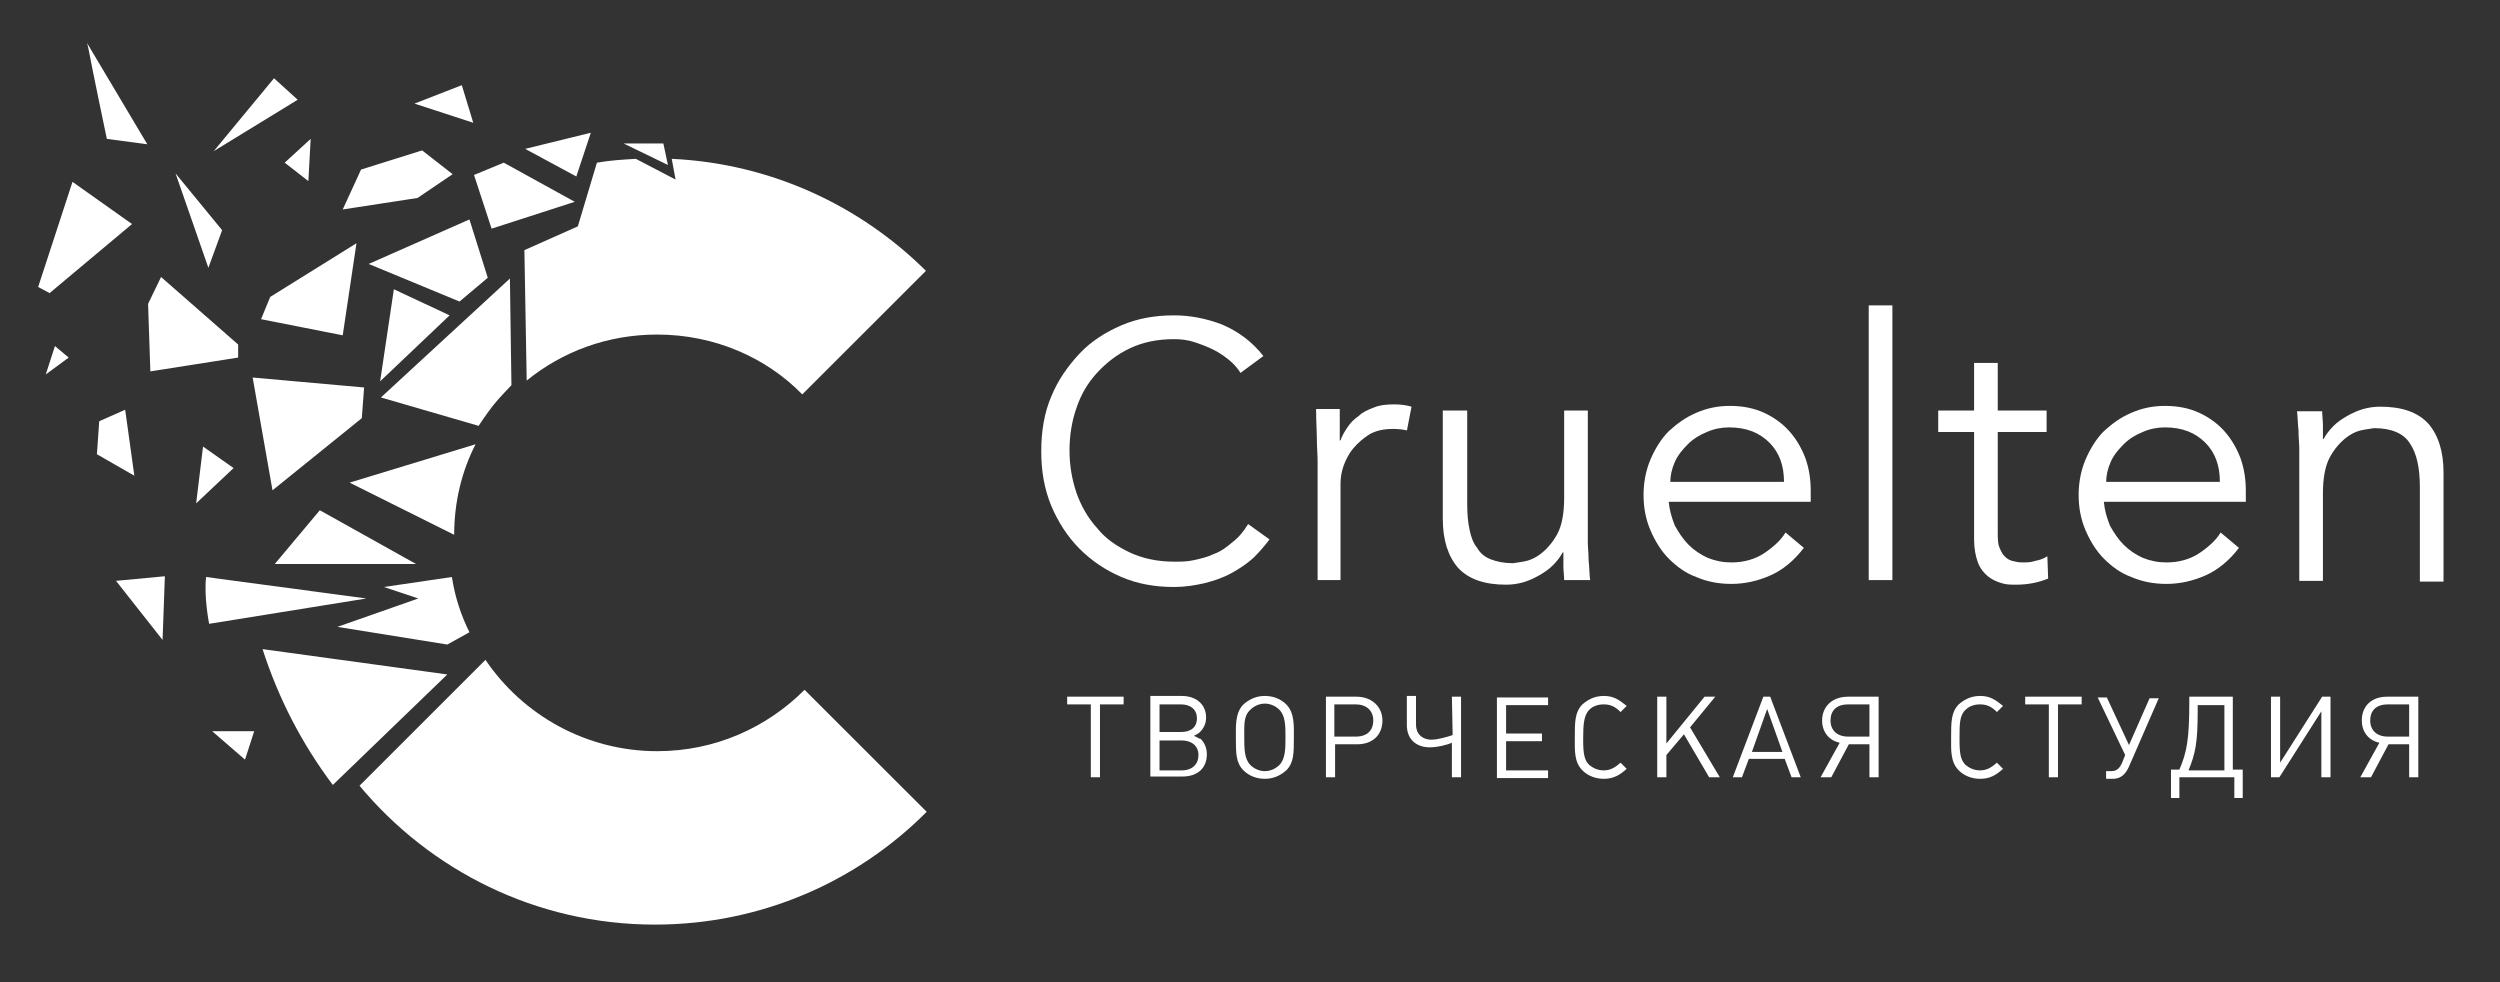 <?xml version="1.0" encoding="UTF-8"?> <svg xmlns="http://www.w3.org/2000/svg" width="112" height="44" viewBox="0 0 112 44" fill="none"><rect x="0" y="0" width="112" height="44" fill="#333333" stroke="none"/> <path fill-rule="evenodd" clip-rule="evenodd" d="M29.444 14.988C27.221 14.988 25.203 15.744 23.596 17.05L23.493 11.206L25.887 10.141L26.742 7.288C27.324 7.184 27.905 7.15 28.486 7.116L30.265 8.044L30.094 7.116C34.539 7.322 38.541 9.213 41.482 12.134L35.942 17.669C34.334 16.019 32.009 14.988 29.444 14.988ZM29.718 6.428L29.923 7.391L27.939 6.428H29.718ZM23.528 6.669L26.469 5.947L25.819 7.906L23.528 6.669ZM22.023 10.244L21.236 7.838L22.57 7.288L25.75 9.041L22.023 10.244ZM20.689 3.816L21.202 5.5L18.569 4.641L20.689 3.816ZM20.279 7.803L18.706 8.869L15.354 9.384L16.175 7.597L18.911 6.738L20.279 7.803ZM12.755 7.288L13.918 6.222L13.815 8.113L12.755 7.288ZM12.276 3.506L13.336 4.469L9.575 6.772L12.276 3.506ZM9.335 11.997L7.865 7.769L9.951 10.312L9.335 11.997ZM10.669 16.019L6.736 16.638L6.634 13.613L7.215 12.409L10.669 15.434V16.019ZM3.966 2.2C3.932 2.028 3.898 1.925 3.898 1.925L6.599 6.463L4.787 6.222C4.787 6.222 4.137 3.128 3.966 2.2ZM2.222 13.131L1.709 12.856L3.248 8.147L5.915 10.037L2.222 13.131ZM2.461 15.503L3.077 16.019L2.051 16.775L2.461 15.503ZM5.608 18.356L6.018 21.312L4.342 20.35L4.445 18.872L5.608 18.356ZM7.283 28.669L5.197 26.022L7.386 25.816L7.283 28.669ZM10.464 20.969L8.788 22.55L9.096 20.006L10.464 20.969ZM16.414 26.812L9.369 27.947C9.369 27.947 9.13 26.744 9.233 25.85L16.414 26.812ZM10.977 34.031L9.506 32.759H11.387L10.977 34.031ZM14.91 35.166C13.542 33.344 12.482 31.316 11.763 29.081L20.039 30.216L14.91 35.166ZM22.912 17.256C22.809 17.359 22.365 17.841 22.365 17.841C22.023 18.219 21.715 18.666 21.442 19.078L17.064 17.806L22.844 12.478L22.912 17.256ZM17.03 17.084L17.645 12.959L20.142 14.128L17.03 17.084ZM21.852 12.444L20.587 13.509L16.517 11.825L21.031 9.831L21.852 12.444ZM20.347 23.959L15.662 21.622L21.305 19.903C20.689 21.106 20.347 22.481 20.347 23.959ZM14.328 22.859L18.637 25.266H12.31L14.328 22.859ZM20.245 25.85C20.381 26.744 20.655 27.569 21.031 28.325L20.039 28.875L15.115 28.084L18.74 26.812L17.201 26.297L20.245 25.85ZM12.105 13.303L15.97 10.897L15.354 15.022L11.695 14.3L12.105 13.303ZM16.209 18.734L12.208 21.966L11.319 16.913L16.312 17.359L16.209 18.734ZM29.444 33.653C32.043 33.653 34.368 32.587 36.044 30.903L41.516 36.369C38.404 39.497 34.095 41.422 29.341 41.422C24.006 41.422 19.253 38.981 16.107 35.2L21.749 29.562C23.425 32.038 26.264 33.653 29.444 33.653Z" fill="white"></path> <path d="M47.809 31.556H48.869V34.822H49.279V31.556H50.339V31.212H47.809V31.556ZM53.486 32.966C53.622 32.897 53.691 32.862 53.759 32.794C53.93 32.622 54.033 32.416 54.033 32.141C54.033 31.556 53.588 31.178 52.938 31.178H51.536V34.788H52.973C53.657 34.788 54.067 34.409 54.067 33.791C54.067 33.516 53.964 33.275 53.793 33.103C53.725 33.103 53.657 33.034 53.486 32.966ZM51.947 31.556H52.904C53.349 31.556 53.622 31.797 53.622 32.175C53.622 32.587 53.349 32.794 52.904 32.794H51.947V31.556ZM52.938 34.513H51.947V33.172H52.938C53.383 33.172 53.691 33.413 53.691 33.825C53.691 34.237 53.417 34.513 52.938 34.513ZM56.666 31.178C56.29 31.178 55.982 31.316 55.708 31.556C55.332 31.934 55.367 32.519 55.367 33.034C55.367 33.756 55.367 34.169 55.708 34.513C55.948 34.753 56.29 34.891 56.666 34.891C57.042 34.891 57.35 34.753 57.624 34.513C57.965 34.169 57.965 33.756 57.965 33.034C57.965 32.519 58 31.934 57.624 31.556C57.384 31.316 57.042 31.178 56.666 31.178ZM57.316 34.272C57.145 34.444 56.905 34.547 56.666 34.547C56.427 34.547 56.187 34.444 56.016 34.272C55.743 33.997 55.743 33.516 55.743 33.034C55.743 32.484 55.708 32.072 56.016 31.797C56.187 31.625 56.427 31.522 56.666 31.522C56.905 31.522 57.145 31.625 57.316 31.797C57.589 32.072 57.589 32.519 57.589 33.034C57.589 33.516 57.589 33.997 57.316 34.272ZM60.77 31.212H59.402V34.822H59.812V33.344H60.804C61.488 33.344 61.933 32.931 61.933 32.278C61.933 31.659 61.454 31.212 60.77 31.212ZM60.736 33H59.778V31.556H60.736C61.214 31.556 61.522 31.831 61.522 32.278C61.522 32.725 61.249 33 60.736 33ZM65.079 32.931C64.874 33 64.429 33.138 64.121 33.138C63.813 33.138 63.437 32.966 63.437 32.45V31.178H63.027V32.484C63.027 33.172 63.506 33.481 64.053 33.481C64.429 33.481 64.908 33.344 65.045 33.275V34.822H65.455V31.212H65.045L65.079 32.931ZM67.062 34.856H69.354V34.513H67.473V33.206H69.08V32.862H67.473V31.591H69.354V31.247H67.062V34.856ZM71.2 31.797C71.371 31.625 71.611 31.556 71.85 31.556C72.192 31.556 72.397 31.694 72.603 31.9L72.876 31.625C72.534 31.35 72.295 31.178 71.85 31.178C71.474 31.178 71.166 31.316 70.893 31.556C70.551 31.9 70.551 32.347 70.551 33.034C70.551 33.619 70.516 34.134 70.893 34.513C71.132 34.753 71.474 34.891 71.85 34.891C72.295 34.891 72.568 34.719 72.876 34.444L72.603 34.169C72.363 34.375 72.158 34.513 71.85 34.513C71.576 34.513 71.371 34.409 71.2 34.272C70.995 34.066 70.927 33.825 70.927 33.172V33.034C70.927 32.45 70.961 32.038 71.2 31.797ZM76.843 31.212H76.364L74.654 33.309V31.212H74.244V34.822H74.654V33.825L75.441 32.897L76.57 34.822H77.048L75.715 32.587L76.843 31.212ZM78.998 31.212L77.63 34.822H78.04L78.348 33.997H79.955L80.263 34.822H80.673L79.305 31.212H78.998ZM78.485 33.688L79.169 31.762L79.853 33.688H78.485ZM81.631 32.278C81.631 32.794 81.939 33.172 82.418 33.275L81.562 34.822H82.041L82.828 33.344H83.751V34.822H84.162V31.212H82.794C82.076 31.212 81.631 31.659 81.631 32.278ZM83.751 31.556V33H82.794C82.315 33 82.007 32.725 82.007 32.278C82.007 31.831 82.281 31.556 82.794 31.556H83.751ZM88.06 31.797C88.231 31.625 88.471 31.556 88.71 31.556C89.052 31.556 89.257 31.694 89.462 31.9L89.736 31.625C89.394 31.35 89.155 31.178 88.71 31.178C88.334 31.178 88.026 31.316 87.752 31.556C87.41 31.9 87.41 32.347 87.41 33.034C87.41 33.619 87.376 34.134 87.752 34.513C87.992 34.753 88.334 34.891 88.71 34.891C89.155 34.891 89.428 34.719 89.736 34.444L89.462 34.169C89.223 34.375 89.018 34.513 88.71 34.513C88.436 34.513 88.231 34.409 88.06 34.272C87.855 34.066 87.787 33.825 87.787 33.172V33.034C87.787 32.45 87.787 32.038 88.06 31.797ZM90.728 31.556H91.788V34.822H92.198V31.556H93.258V31.212H90.728V31.556ZM95.379 33.378L94.387 31.247H93.977L95.208 33.825L95.071 34.169C94.968 34.409 94.832 34.547 94.592 34.547H94.353V34.891H94.66C95.037 34.891 95.242 34.65 95.379 34.341L96.712 31.281H96.302L95.379 33.378ZM100.064 31.212H98.08V31.488C98.08 33.069 97.978 33.688 97.636 34.478H97.26V35.75H97.636V34.822H100.098V35.75H100.474V34.478H100.03V31.212H100.064ZM99.653 34.513H98.046C98.354 33.756 98.457 33.275 98.457 31.831V31.591H99.653V34.513ZM102.15 34.169V31.212H101.74V34.822H102.116L103.997 31.866V34.822H104.407V31.212H104.031L102.15 34.169ZM106.938 31.212C106.254 31.212 105.809 31.625 105.809 32.278C105.809 32.794 106.117 33.172 106.596 33.275L105.741 34.822H106.22L107.006 33.344H107.93V34.822H108.34V31.212H106.938ZM107.93 33H106.972C106.493 33 106.185 32.725 106.185 32.278C106.185 31.831 106.459 31.556 106.972 31.556H107.93V33Z" fill="white"></path> <path d="M55.916 23.478C55.711 23.822 55.472 24.097 55.198 24.303C54.959 24.509 54.685 24.716 54.377 24.819C54.104 24.956 53.796 25.025 53.488 25.094C53.18 25.163 52.907 25.163 52.599 25.163C51.881 25.163 51.197 25.025 50.615 24.75C50.034 24.475 49.521 24.131 49.145 23.65C48.734 23.203 48.427 22.653 48.222 22.069C48.016 21.45 47.914 20.831 47.914 20.178C47.914 19.525 48.016 18.872 48.222 18.288C48.427 17.669 48.734 17.153 49.145 16.706C49.555 16.259 50.034 15.881 50.615 15.606C51.197 15.331 51.847 15.194 52.599 15.194C52.907 15.194 53.215 15.228 53.522 15.331C53.83 15.434 54.104 15.537 54.377 15.675C54.651 15.812 54.89 15.984 55.096 16.156C55.301 16.328 55.472 16.534 55.574 16.706L56.6 15.95C56.087 15.297 55.472 14.85 54.754 14.541C54.035 14.266 53.317 14.128 52.599 14.128C51.744 14.128 50.957 14.266 50.239 14.575C49.521 14.884 48.871 15.297 48.358 15.847C47.845 16.397 47.401 17.016 47.093 17.772C46.785 18.494 46.648 19.319 46.648 20.212C46.648 21.106 46.785 21.897 47.093 22.653C47.401 23.375 47.811 24.028 48.358 24.578C48.906 25.128 49.521 25.541 50.239 25.85C50.957 26.159 51.744 26.297 52.599 26.297C53.078 26.297 53.522 26.228 53.967 26.125C54.377 26.022 54.788 25.884 55.164 25.678C55.54 25.472 55.848 25.266 56.156 24.991C56.429 24.716 56.669 24.441 56.874 24.166L55.916 23.478Z" fill="white"></path> <path d="M58.995 25.988H60.055V21.691C60.055 21.416 60.09 21.175 60.192 20.866C60.295 20.591 60.431 20.316 60.637 20.075C60.842 19.834 61.081 19.628 61.355 19.456C61.663 19.284 62.005 19.216 62.415 19.216C62.689 19.216 62.894 19.25 63.031 19.284L63.236 18.219C62.996 18.15 62.757 18.116 62.449 18.116C62.107 18.116 61.799 18.15 61.56 18.253C61.286 18.356 61.047 18.459 60.876 18.631C60.671 18.769 60.5 18.941 60.363 19.147C60.226 19.353 60.124 19.525 60.055 19.731H60.021V18.322H58.961C58.961 18.872 58.995 19.319 58.995 19.663C58.995 20.006 59.029 20.35 59.029 20.694V25.988H58.995Z" fill="white"></path> <path d="M71.237 25.988C71.203 25.712 71.203 25.403 71.169 25.094C71.169 24.784 71.134 24.509 71.134 24.303V18.391H70.074V22.309C70.074 22.997 69.972 23.547 69.766 23.925C69.561 24.303 69.288 24.613 69.014 24.819C68.74 25.025 68.467 25.128 68.228 25.163C67.988 25.197 67.817 25.231 67.783 25.231C67.373 25.231 67.065 25.163 66.791 25.059C66.518 24.956 66.312 24.784 66.176 24.544C66.005 24.337 65.902 24.062 65.834 23.719C65.765 23.409 65.731 23.031 65.731 22.584V18.391H64.637V23.238C64.637 24.2 64.876 24.922 65.321 25.438C65.799 25.953 66.518 26.194 67.475 26.194C67.715 26.194 67.988 26.159 68.228 26.091C68.467 26.022 68.706 25.919 68.946 25.781C69.185 25.644 69.39 25.506 69.561 25.334C69.732 25.163 69.903 24.956 70.006 24.75H70.04C70.04 24.956 70.04 25.163 70.04 25.369C70.04 25.575 70.074 25.781 70.074 25.988H71.237Z" fill="white"></path> <path d="M74.828 21.622C74.828 21.313 74.896 21.003 75.033 20.694C75.17 20.384 75.375 20.144 75.614 19.903C75.854 19.663 76.127 19.491 76.469 19.353C76.777 19.216 77.119 19.147 77.461 19.147C78.248 19.147 78.829 19.388 79.274 19.834C79.718 20.281 79.923 20.866 79.923 21.588H74.828V21.622ZM81.12 22.481V22C81.12 21.484 81.052 21.003 80.881 20.522C80.71 20.075 80.471 19.663 80.163 19.319C79.855 18.975 79.479 18.7 79.034 18.494C78.59 18.288 78.077 18.184 77.495 18.184C76.948 18.184 76.469 18.288 75.991 18.494C75.512 18.7 75.136 18.975 74.759 19.319C74.417 19.663 74.144 20.109 73.939 20.591C73.734 21.072 73.631 21.622 73.631 22.172C73.631 22.756 73.734 23.272 73.939 23.753C74.144 24.234 74.417 24.681 74.759 25.025C75.101 25.369 75.512 25.678 75.991 25.85C76.469 26.056 76.982 26.159 77.564 26.159C78.179 26.159 78.761 26.022 79.308 25.781C79.855 25.541 80.368 25.128 80.812 24.544L79.992 23.856C79.787 24.2 79.445 24.509 79.034 24.784C78.624 25.059 78.111 25.197 77.564 25.197C77.188 25.197 76.846 25.128 76.504 24.991C76.196 24.853 75.888 24.647 75.649 24.406C75.409 24.166 75.204 23.856 75.033 23.547C74.896 23.203 74.794 22.859 74.759 22.481H81.12Z" fill="white"></path> <path d="M84.779 13.681H83.719V25.988H84.779V13.681Z" fill="white"></path> <path d="M91.688 18.391H89.499V16.259H88.439V18.391H86.832V19.353H88.439V24.166C88.439 24.578 88.508 24.922 88.61 25.197C88.713 25.472 88.884 25.678 89.055 25.816C89.226 25.953 89.431 26.056 89.671 26.125C89.876 26.194 90.115 26.194 90.32 26.194C90.868 26.194 91.346 26.091 91.757 25.919L91.722 24.922C91.551 25.025 91.38 25.094 91.175 25.128C90.97 25.197 90.799 25.197 90.594 25.197C90.423 25.197 90.286 25.163 90.149 25.128C90.013 25.094 89.91 25.025 89.807 24.922C89.705 24.819 89.636 24.681 89.568 24.509C89.499 24.337 89.499 24.097 89.499 23.822V19.353H91.688V18.391Z" fill="white"></path> <path d="M94.354 21.622C94.354 21.313 94.423 21.003 94.559 20.694C94.696 20.384 94.901 20.144 95.141 19.903C95.38 19.663 95.654 19.491 95.996 19.353C96.303 19.216 96.645 19.147 96.987 19.147C97.774 19.147 98.355 19.388 98.8 19.834C99.245 20.281 99.45 20.866 99.45 21.588H94.354V21.622ZM100.613 22.481V22C100.613 21.484 100.544 21.003 100.373 20.522C100.202 20.075 99.963 19.663 99.655 19.319C99.347 18.975 98.971 18.7 98.526 18.494C98.082 18.288 97.569 18.184 96.987 18.184C96.44 18.184 95.962 18.288 95.483 18.494C95.004 18.7 94.628 18.975 94.252 19.319C93.91 19.663 93.636 20.109 93.431 20.591C93.226 21.072 93.123 21.622 93.123 22.172C93.123 22.756 93.226 23.272 93.431 23.753C93.636 24.234 93.91 24.681 94.252 25.025C94.594 25.369 95.004 25.678 95.483 25.85C95.962 26.056 96.475 26.159 97.056 26.159C97.671 26.159 98.253 26.022 98.8 25.781C99.347 25.541 99.86 25.128 100.305 24.544L99.484 23.856C99.279 24.2 98.937 24.509 98.526 24.784C98.116 25.059 97.603 25.197 97.056 25.197C96.68 25.197 96.338 25.128 95.996 24.991C95.688 24.853 95.38 24.647 95.141 24.406C94.901 24.166 94.696 23.856 94.525 23.547C94.388 23.203 94.286 22.859 94.252 22.481H100.613Z" fill="white"></path> <path d="M102.904 18.391C102.938 18.666 102.938 18.975 102.973 19.284C102.973 19.594 103.007 19.869 103.007 20.075V26.022H104.067V22.103C104.067 21.416 104.17 20.866 104.375 20.488C104.58 20.109 104.854 19.8 105.127 19.594C105.401 19.387 105.674 19.284 105.914 19.25C106.153 19.216 106.324 19.181 106.358 19.181C107.145 19.181 107.692 19.422 107.966 19.869C108.273 20.316 108.41 20.969 108.41 21.828V26.056H109.47V21.175C109.47 20.212 109.231 19.491 108.786 18.975C108.308 18.459 107.589 18.219 106.632 18.219C106.393 18.219 106.119 18.253 105.88 18.322C105.64 18.391 105.401 18.494 105.161 18.631C104.922 18.769 104.717 18.906 104.546 19.078C104.375 19.25 104.204 19.456 104.101 19.663H104.067C104.067 19.456 104.067 19.25 104.067 19.044C104.067 18.837 104.033 18.631 104.033 18.425H102.904V18.391Z" fill="white"></path> </svg> 